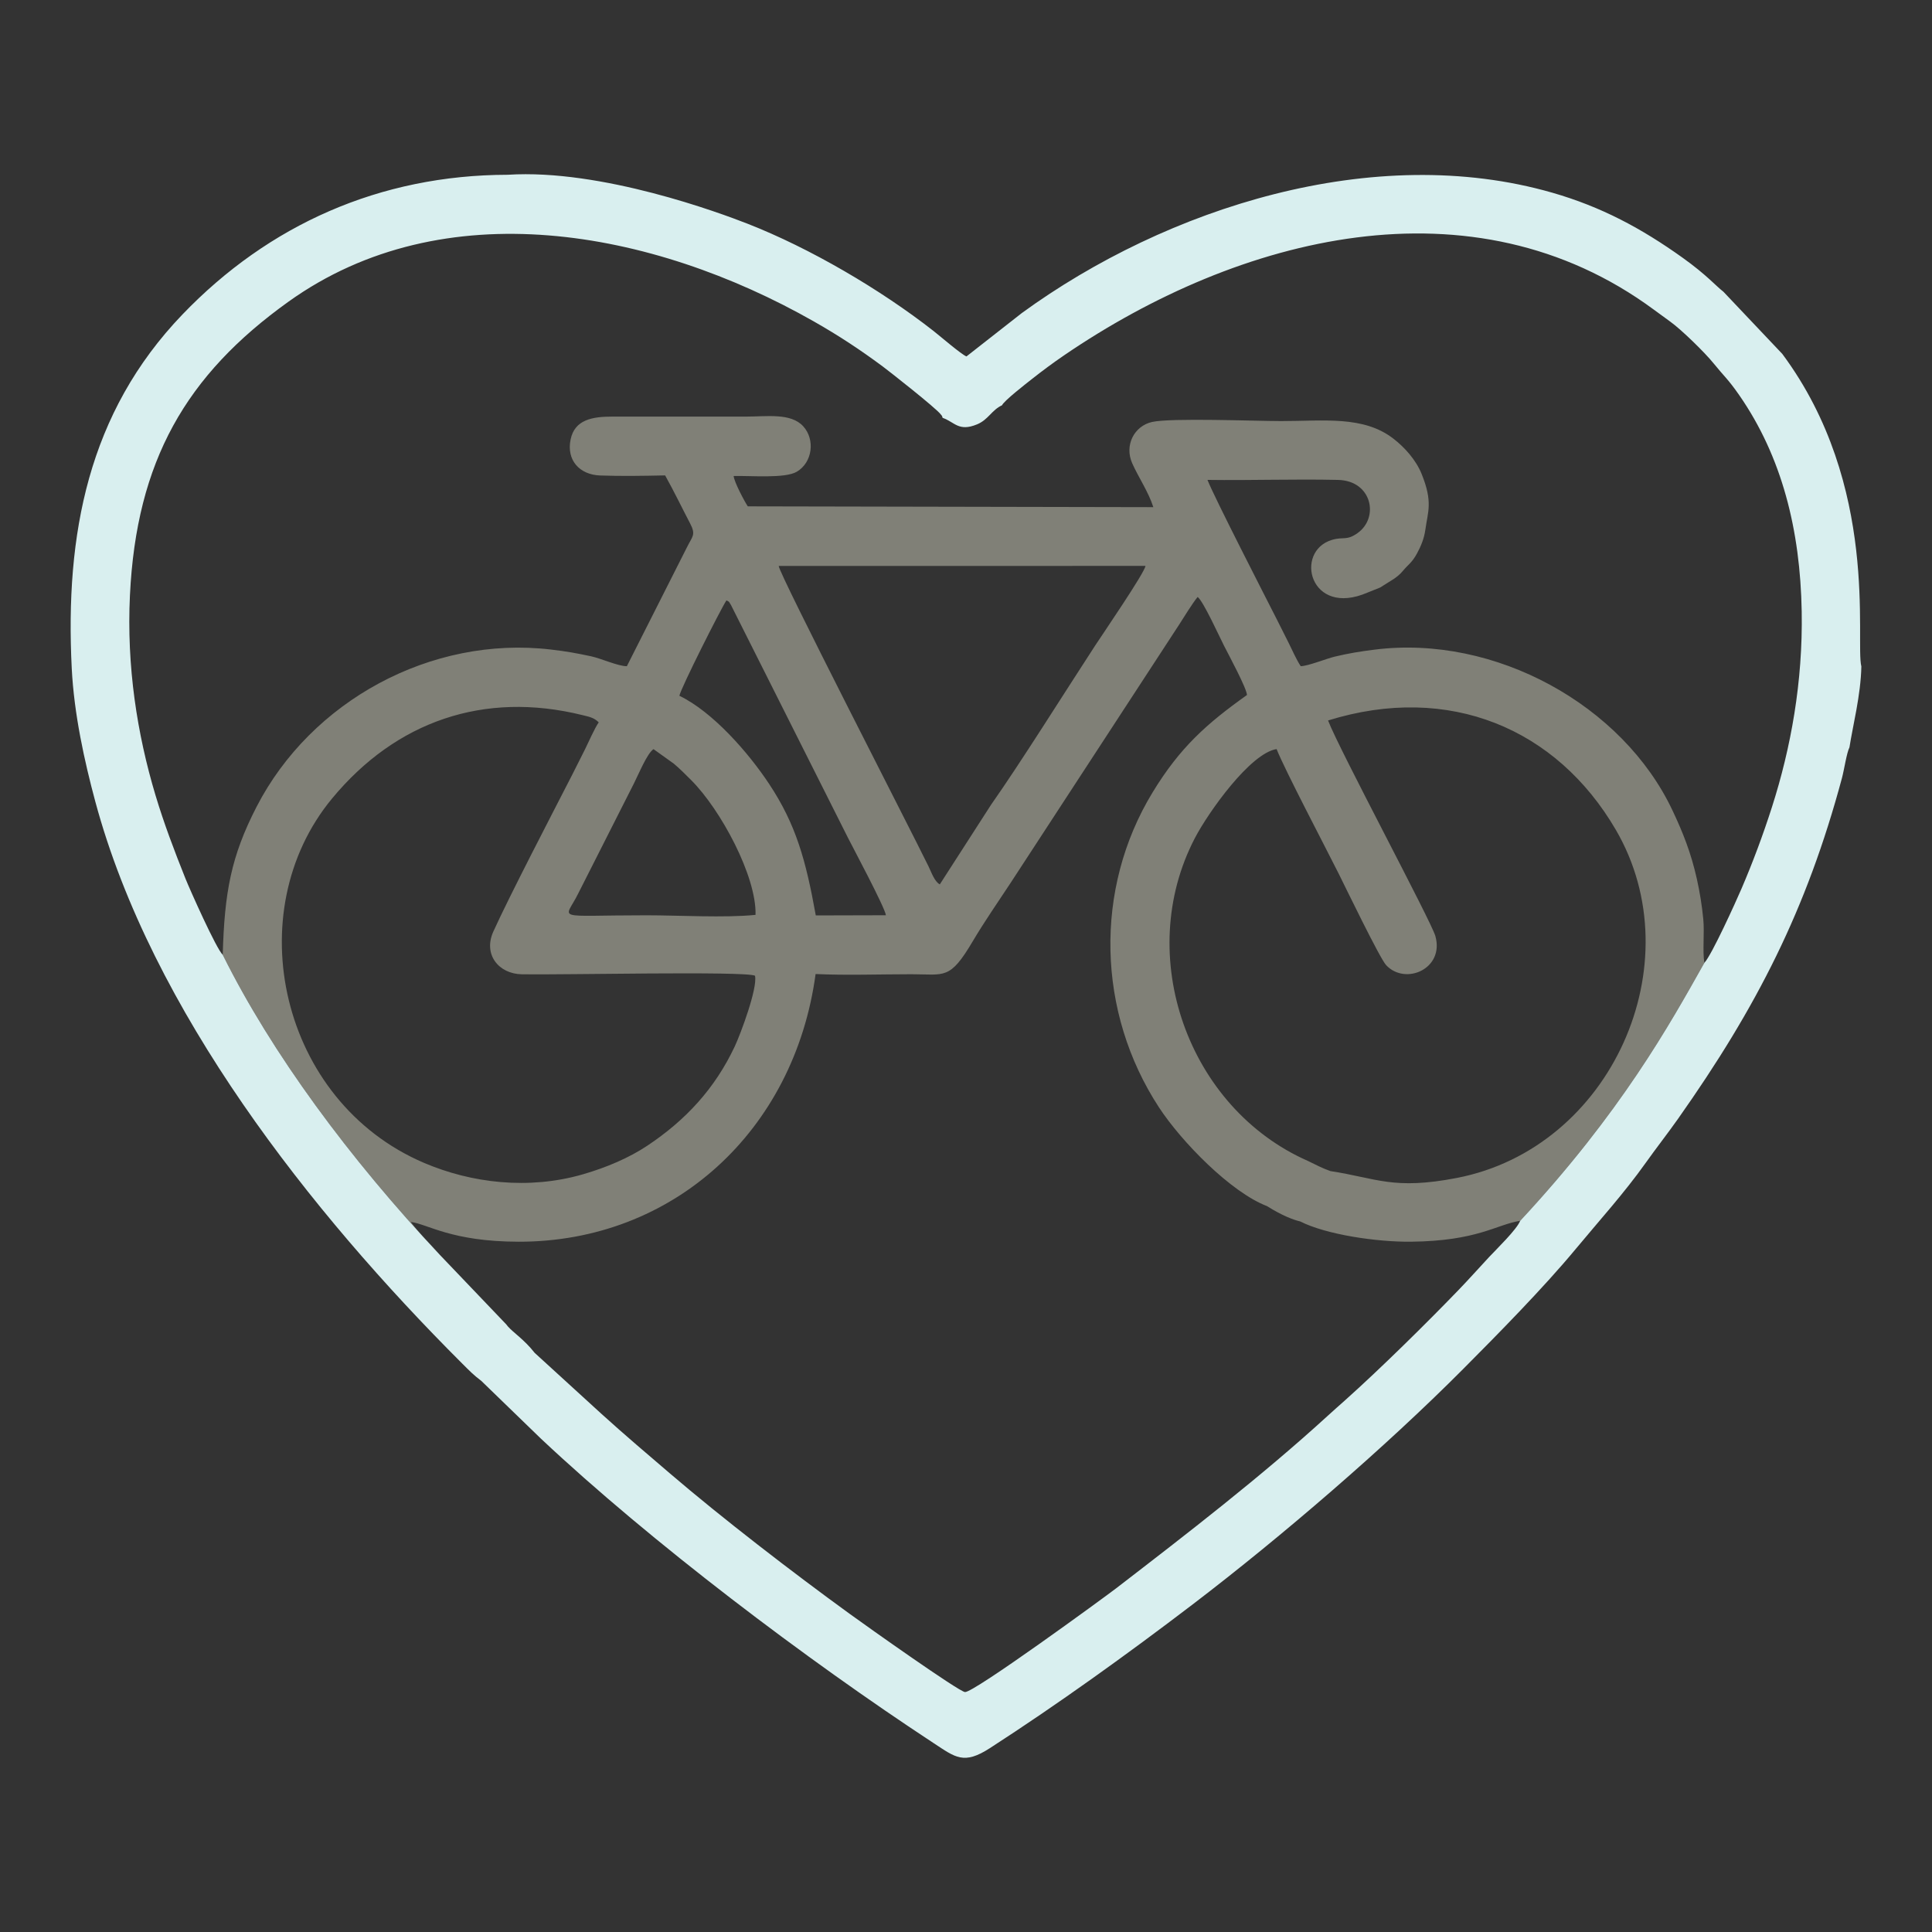 <?xml version="1.0" encoding="UTF-8"?>
<!DOCTYPE svg PUBLIC "-//W3C//DTD SVG 1.1//EN" "http://www.w3.org/Graphics/SVG/1.1/DTD/svg11.dtd">
<!-- Creator: CorelDRAW -->
<svg xmlns="http://www.w3.org/2000/svg" xml:space="preserve" width="33.867mm" height="33.867mm" version="1.1" style="shape-rendering:geometricPrecision; text-rendering:geometricPrecision; image-rendering:optimizeQuality; fill-rule:evenodd; clip-rule:evenodd"
viewBox="0 0 3386.66 3386.66"
 xmlns:xlink="http://www.w3.org/1999/xlink"
 xmlns:xodm="http://www.corel.com/coreldraw/odm/2003">
 <rect x="0" y="0" width="3386.66" height="3386.66" fill="#333333" stroke="none"/>
 <defs>
  <style type="text/css">
   <![CDATA[
    .fil0 {fill:none}
    .fil1 {fill:#808077}
    .fil2 {fill:#D9EFEF}
   ]]>
  </style>
 </defs>
 <g id="Layer_x0020_1">
  <rect class="fil0" x="-0.01" y="-0.02" width="3386.67" height="3386.67"/>
  <g id="_2466578341952">
   <path class="fil1" d="M1190.9 1219.64c58.42,28.15 120.74,99.29 157.32,154.5 47.3,71.42 64.48,134.28 81.79,230.54l122.92 -0.33c-1.41,-13.3 -60.87,-124.29 -67.15,-137.05l-204.38 -406.66c-4.4,-6.6 -1.68,-5.06 -8.02,-8.2 -10.19,15.52 -79.46,152.85 -82.48,167.2zm133.5 384.04c1.87,-67.47 -61,-184.46 -112.88,-236.25 -9.35,-9.34 -20.09,-20.19 -30.4,-28.8l-35.53 -25.45c-11.37,7.57 -25.83,43.42 -34.6,60.61l-97.27 192.18c-23.87,48.69 -46.53,38.46 119.41,38.46 56.43,0 137.84,4.78 191.27,-0.75zm323 -53.41l89.73 -139.4c52.05,-74.03 128.03,-195.51 182.38,-278.91 11.97,-18.37 87.45,-128.61 88.4,-139.95l-642.9 0.02c0.69,14.24 232.22,464.26 262.61,526.62 5.28,10.83 10.4,26.47 19.78,31.62zm-323.91 160.1c-17.24,-8.45 -341.48,-1.21 -408.72,-2.5 -40.86,-0.78 -68.09,-34.91 -49.97,-74.96 27.98,-61.87 102.72,-205.58 137.76,-273.88 7.41,-14.43 16.27,-32.16 23.03,-45.73 5.66,-11.38 16.78,-36.89 23.96,-47.08 -8.47,-8.48 -17.23,-9.88 -29.04,-12.79 -172.04,-42.43 -326.37,10.79 -438.47,146.36 -164.65,199.13 -91.11,530.76 161.13,638.58 82.96,35.47 183.51,47.75 278.94,20.02 40.93,-11.89 80.21,-28.54 112.39,-49.93 67.39,-44.79 118.67,-100.22 153.35,-173.89 10.42,-22.15 40.37,-102.24 35.64,-124.2zm1004.51 -447.43c19.72,51.49 180.7,351.61 188.11,377.9 16.21,57.49 -52.55,87.1 -86.29,51 -11.18,-11.97 -72.6,-139.23 -82.93,-159.86 -23.77,-47.48 -94.25,-181.47 -109.11,-218.9 -46.03,7.11 -119.67,110.76 -143.29,156.11 -107.43,206.26 -11.72,473.55 198.23,565.86 13.78,6.63 24.21,12.39 39.37,17.78 81.55,12.49 110.18,33.56 221.61,12.03 271.13,-52.38 415.21,-376.29 278.71,-610.28 -103.38,-177.22 -291.82,-257.63 -504.41,-191.64zm-898.31 444.46c-37.1,274.32 -249.2,469.84 -520.97,469.23 -117.57,-0.26 -158.62,-30.86 -188.55,-34.59 13.07,18.2 34.46,39.1 51.47,58.28 -159.25,-169.6 -295.63,-354.33 -381.2,-526.68 3.08,-109.57 14.54,-172.49 59.4,-259.56 95.39,-185.14 305.58,-300.24 515.93,-275.49 28.51,3.36 44.13,6.26 70.35,11.84 17.78,3.78 46.87,17.28 62.72,17.4l105.4 -208.62c9.28,-19.04 16.19,-21.34 5.37,-41.92 -14.19,-26.96 -26.3,-52.67 -43.68,-83.96 -36.29,0.8 -77.89,1.48 -113.97,0.15 -36.01,-1.33 -59.38,-26.76 -51.68,-63.39 7.21,-34.28 37.71,-39.94 73.62,-39.84l233.77 0.01c35.95,0 78.45,-6.84 100.18,16.81 21.42,23.32 16.52,63.49 -11.12,79.83 -20.74,12.26 -81.02,6.67 -110.73,7.52 1.29,11.16 18.35,43.2 24.78,53.16l710.93 1.41c-8.43,-26.56 -26.19,-52.57 -36.95,-76.7 -14.23,-31.92 3.57,-65.52 34.59,-72.59 32.81,-7.48 181.89,-1.59 226.47,-1.59 74.53,0 144.14,-9.82 196.65,30.76 19.22,14.86 39.39,36.74 49.65,62.17 19.85,49.19 10.82,65.56 6.45,97.34 -2.15,15.6 -7.79,29.08 -14.58,41.63 -8.96,16.53 -15.04,18.9 -25.26,31.2 -9.69,11.68 -22.28,17.52 -33.8,25.1 -0.54,0.35 -1.29,0.89 -1.83,1.24 -0.54,0.34 -1.3,0.85 -1.84,1.18 -0.55,0.33 -1.33,0.8 -1.89,1.11l-22.1 8.86c-101.56,44.08 -129.35,-72.33 -62.37,-92.34 20.18,-6.03 25.32,1.97 44.84,-11.92 38.31,-27.26 25.14,-91.77 -34.02,-93.17 -75.83,-1.78 -153.04,1.05 -229.12,-0.03 12.07,30.69 100.68,203.4 121.52,244.38 6.88,13.51 13.57,27.16 20.92,41.62 6.16,12.12 13.09,28.62 21.06,40.56 13.13,-0.31 44.69,-13.25 60.02,-16.87 24.26,-5.74 43.27,-8.88 69.65,-12.19 211.1,-26.44 434.67,97.21 521.84,281.58 18.39,38.9 32.69,74.7 42.9,120.6 5.09,22.88 8.82,45.66 11.2,70.12 2.33,23.81 -1.52,55.93 1.9,76.75 -60.8,108.13 -145.72,261.66 -322.83,452.17 -41.84,6.54 -74.49,35.4 -191.44,36.66 -60.27,0.65 -148.71,-12.52 -194.03,-35.46 -11.98,-2.89 -30.96,-9.74 -58.43,-26.98 -63.22,-24.19 -149.89,-112.72 -189.4,-173.2 -108.6,-166.27 -114.21,-382.56 -11.11,-551.92 48.07,-78.96 94.8,-120.46 165.48,-170.77 -0.47,-11.66 -31.42,-69.16 -40.45,-86.79 -7.08,-13.82 -36.5,-78.65 -46.07,-85.03 -10,12.35 -23.4,34.53 -32.58,48.76l-295.49 452.82c-22.48,34.16 -45.88,67.79 -66.03,101.83 -40.6,68.56 -48.82,57.88 -107.7,57.89 -54.63,0 -113.76,2.15 -167.84,-0.37z"/>
   <path class="fil2" d="M3241.97 1310.07c5.62,-36.79 19.92,-91.72 20.84,-141.81 -11.07,-44.62 33.03,-316.88 -138.55,-547.87l-103.21 -108.98c-12.93,-9.88 -29.44,-29.52 -71.39,-59.51 -72.25,-51.65 -142.41,-89.3 -228.55,-114.1 -312.74,-90 -675.94,26.16 -929.71,210.8l-97.25 76.2c-8.66,-3.24 -46.23,-35.58 -57.47,-44.39 -93.25,-73.12 -217.32,-145.58 -326.06,-188.15 -47.79,-18.7 -256.26,-96.43 -420.6,-85.9 -224.47,0.41 -419.41,87.86 -570.2,244.9 -165.46,172.33 -205.85,385.59 -194.05,620.35 4.01,79.8 22.14,162.36 41.29,233.46 98.73,366.5 377.29,719.59 642.73,984.69 13.39,13.37 20.21,20.46 34.14,31.05l104.65 101.4c192.42,180.76 465.1,387.01 688.38,533.6 37.94,24.9 52.56,38.07 98.09,8.65 117.87,-76.15 239.25,-163.28 355.73,-252.14 156.7,-119.55 338.12,-276.01 473.43,-411.93 61.23,-61.5 141.78,-143.26 197.67,-210.71 41.5,-50.08 84.82,-97.66 123,-151.37 17.84,-25.1 38.49,-51.47 56.71,-77.29 137.95,-195.55 225.39,-366.57 287.36,-597.65 3.78,-14.1 8.11,-43.73 13.02,-53.3zm-2470.33 890.25l115.83 121.26c0.59,0.72 2.23,2.88 2.84,3.58 9.58,10.94 28.68,22.98 46.93,46.31l117.35 107.17c40.96,37.13 79.75,69.91 119.95,104.35 90.57,77.6 214.5,173.1 315,246.04 31.8,23.08 191.27,136.2 202.03,137.02 15.48,1.17 244.15,-165.87 265.1,-182 124.24,-95.65 254.09,-195.69 370.86,-302.38 11.39,-10.41 19.27,-17.24 29.62,-26.49 62.73,-56.08 142.74,-135.04 199.21,-193.55 18.99,-19.67 36.76,-39.72 54,-58.21 11.84,-12.69 48.54,-48.23 54.42,-63.46 177.11,-190.51 262.03,-344.04 322.83,-452.17 12.82,-13.37 55.43,-107.49 65.05,-129.86 19.75,-45.95 37.84,-94.44 53.45,-143.21 33.21,-103.77 54.32,-219.6 52.15,-342.97 -2.5,-142.41 -34.54,-271.04 -109.54,-379.15 -19.55,-28.18 -26.84,-33.27 -44.56,-55.25 -16.09,-19.97 -57.03,-59.69 -76.13,-73.42 -10.48,-7.54 -17.71,-12.85 -28.91,-21.12 -318.14,-234.78 -726.86,-129.37 -1033.61,79.87 -19.19,13.09 -38.36,27.27 -57.46,42.38 -9.72,7.68 -48.08,37.43 -51.58,45.35 -17.95,8.18 -24.04,25.31 -43.65,33.4 -32.47,13.4 -39.05,-3.84 -60.49,-11.4 -2.5,-6.75 1.21,0.05 -3.02,-5.76 -8.15,-11.18 -92.17,-77.06 -102.24,-84.51 -39.86,-29.5 -76.83,-53.9 -120.68,-78.83 -283.48,-161.19 -648.82,-229.07 -920.5,-34.66 -180,128.81 -266.8,279.62 -278.12,514.93 -5.98,124.4 12.61,243.11 44.77,350.28 14.86,49.5 32.96,97.24 52.58,146.26 7.62,19.03 54.28,123.75 65.32,133.52 85.57,172.35 221.95,357.08 381.2,526.68z"/>
  </g>
 </g>
</svg>
